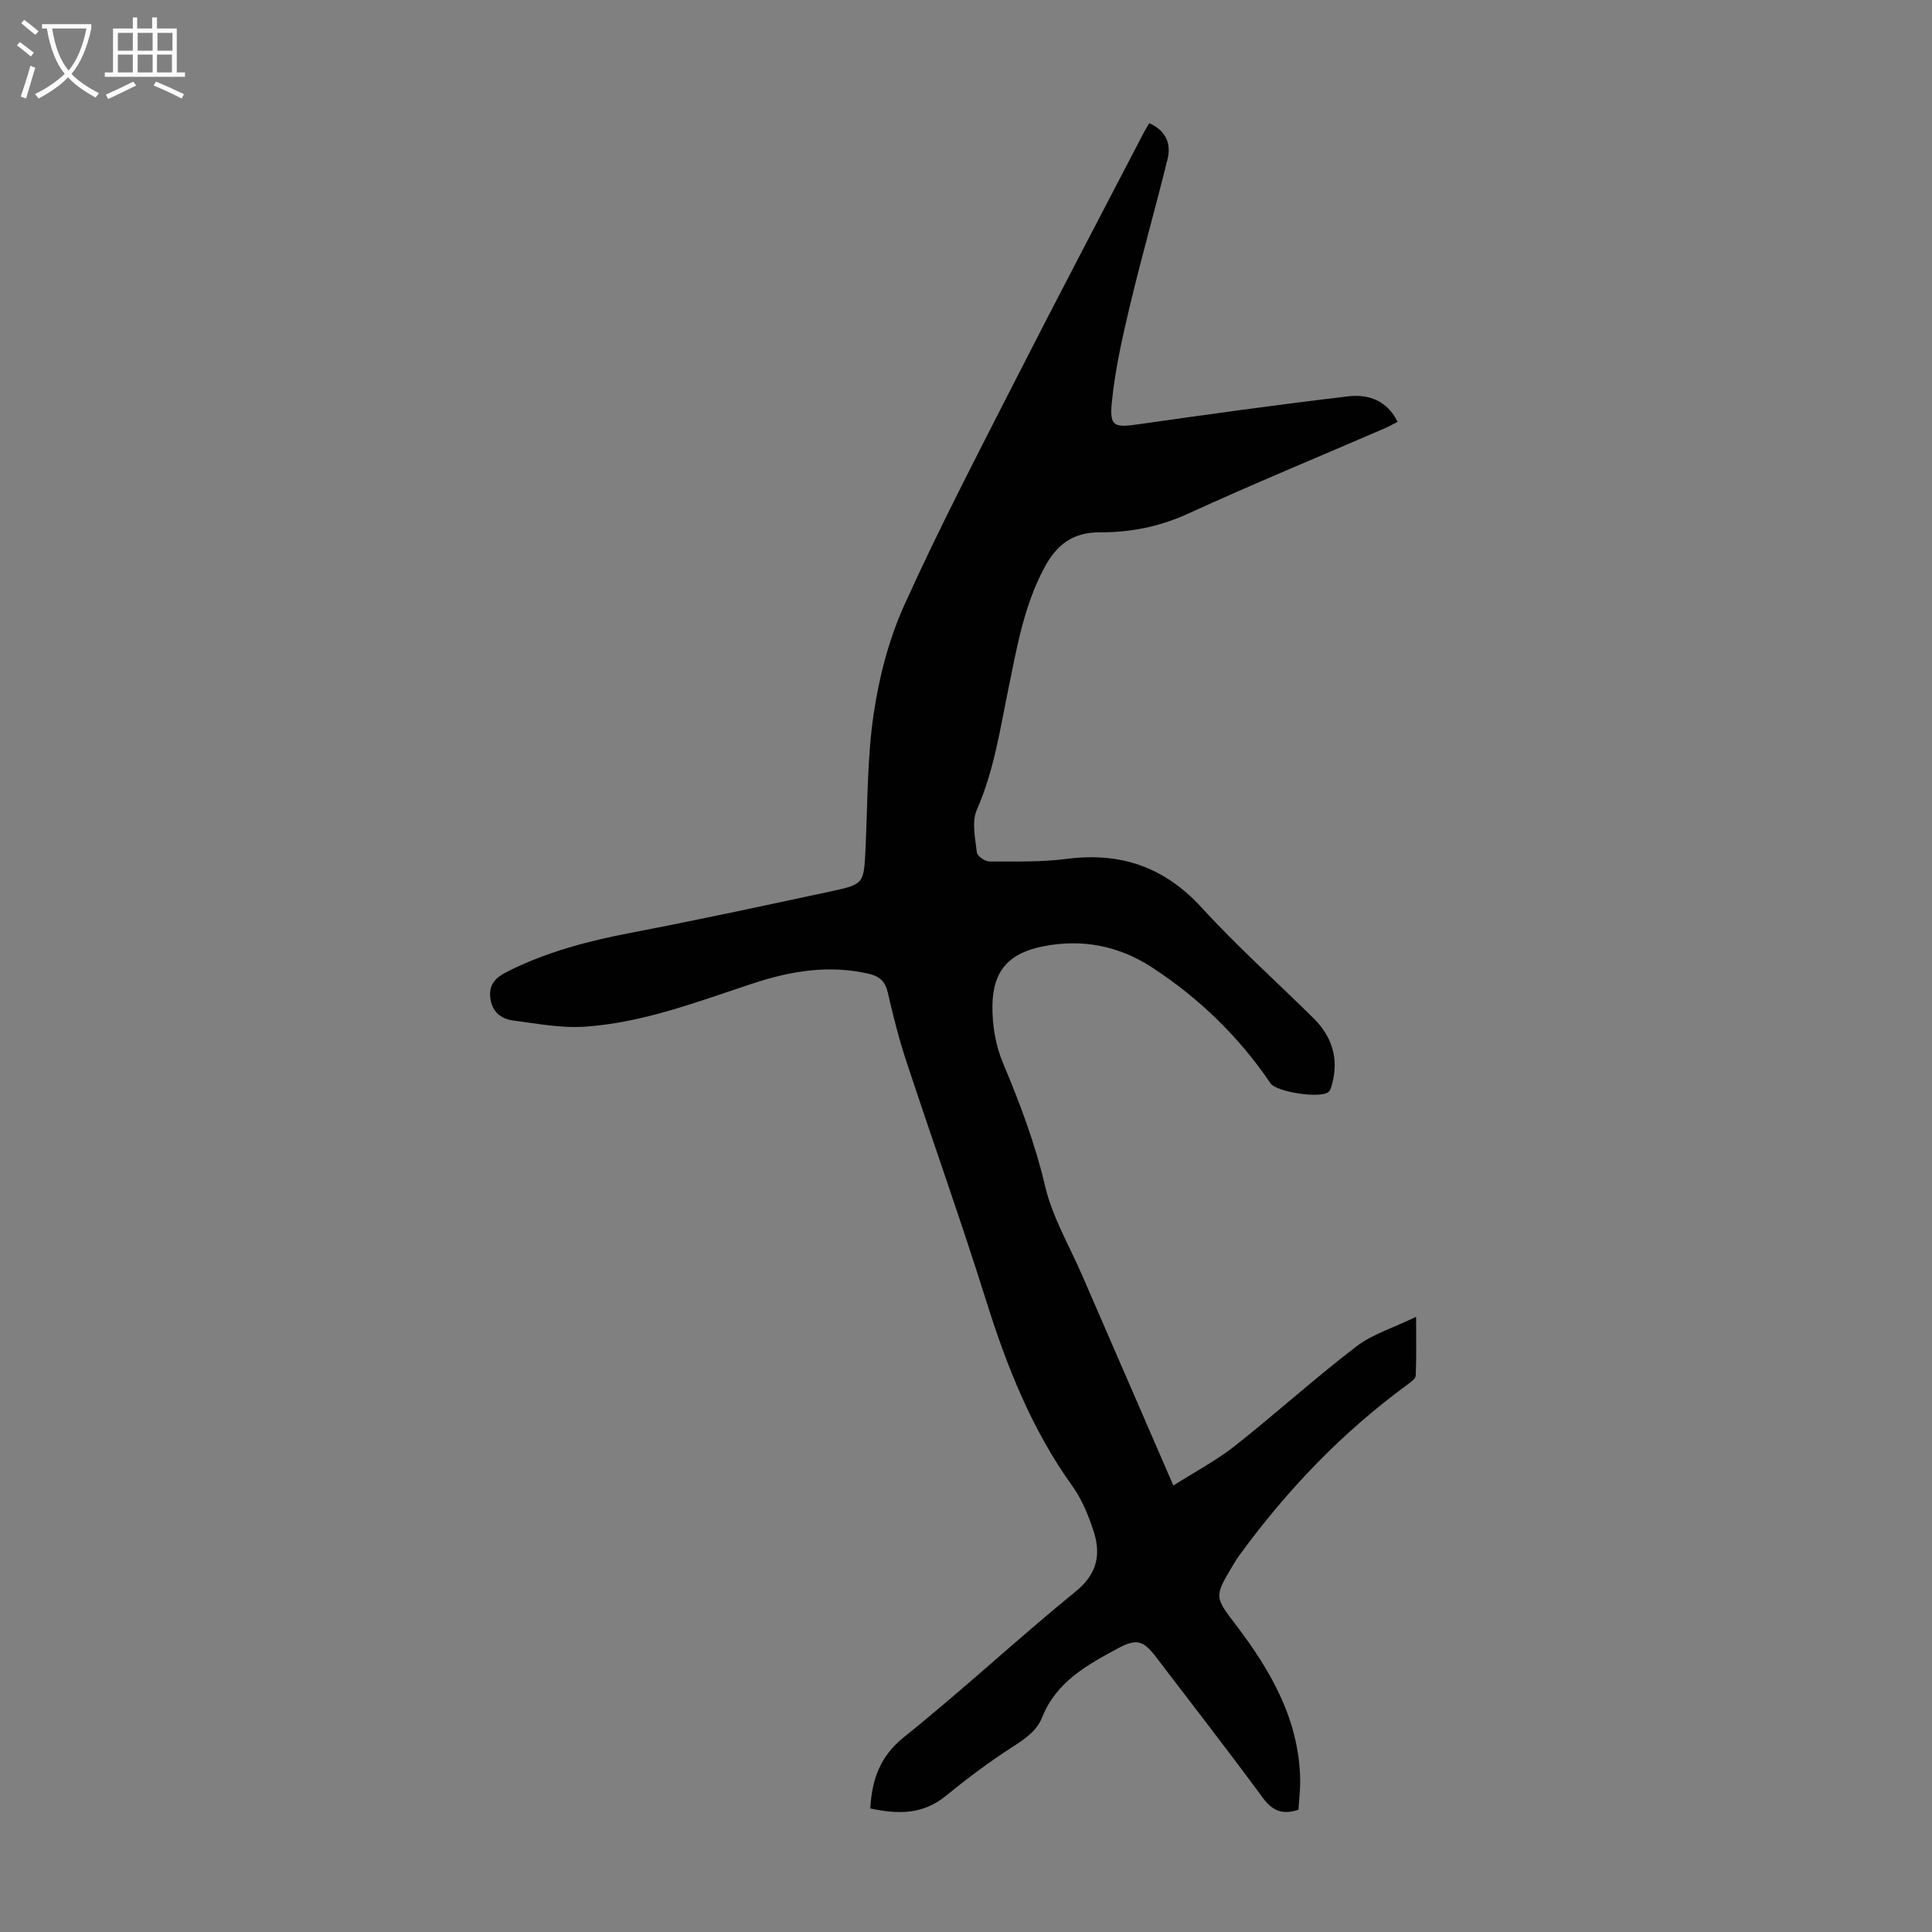 <svg enable-background="new 0 0 400 400" viewBox="0 0 400 400" xmlns="http://www.w3.org/2000/svg"><rect x="0" y="0" width="400" height="400" fill="#808080" stroke="none"/><path d="m237.94 25.5c3.42 1.53 4.59 4.2 3.79 7.44-2.51 10.19-5.4 20.29-7.83 30.5-1.57 6.59-3.06 13.26-3.72 19.98-.48 4.93.58 5.13 5.46 4.43 14.49-2.06 28.98-4.09 43.52-5.79 4.09-.48 7.99.79 10.2 5.28-1.04.52-1.89 1.01-2.78 1.39-13.54 5.85-27.19 11.48-40.6 17.62-5.88 2.69-11.93 3.89-18.18 3.86-5.67-.03-8.99 2.52-11.55 7.27-4.22 7.84-5.69 16.44-7.44 24.96-1.75 8.53-3.01 17.13-6.58 25.25-1.09 2.48-.3 5.89.02 8.82.08.73 1.68 1.85 2.58 1.85 5.35 0 10.75.14 16.03-.54 11.18-1.44 20.26 1.68 27.98 10.14 7.29 7.98 15.4 15.22 23.1 22.84 3.78 3.74 5.26 8.23 3.9 13.48-.16.63-.34 1.4-.78 1.79-1.64 1.43-10.78.04-12.02-1.79-6.56-9.67-14.79-17.65-24.56-24.01-6.86-4.47-14.43-5.93-22.47-4.35-7.11 1.4-10.46 5.03-10.54 12.35-.04 3.91.64 8.11 2.14 11.7 3.51 8.36 6.68 16.71 8.77 25.62 1.51 6.43 5.05 12.38 7.71 18.54 6.17 14.25 12.36 28.49 18.84 43.43 4.4-2.8 8.83-5.13 12.7-8.17 8.51-6.72 16.57-14.02 25.17-20.61 3.32-2.55 7.62-3.84 12.39-6.15 0 4.92.08 8.56-.08 12.18-.03.64-1.01 1.34-1.68 1.83-13.49 9.86-24.9 21.78-34.74 35.24-.53.72-1.01 1.48-1.46 2.25-3.88 6.5-3.76 6.49.74 12.41 7.2 9.47 13.01 19.59 13.22 31.97.03 2.1-.24 4.2-.37 6.18-3.37 1.12-5.42.18-7.38-2.49-7.23-9.82-14.72-19.46-22.12-29.16-2.6-3.4-4-3.84-7.84-1.78-6.41 3.44-12.79 6.95-15.71 14.29-1.16 2.92-3.65 4.52-6.26 6.21-4.77 3.07-9.34 6.51-13.74 10.1-4.79 3.9-9.99 3.76-15.59 2.56.36-6.02 1.98-10.76 6.99-14.78 12.13-9.73 23.54-20.37 35.59-30.19 4.57-3.73 5.2-7.82 3.57-12.71-1.05-3.15-2.37-6.37-4.29-9.04-8.4-11.69-13.59-24.76-17.86-38.38-5.21-16.63-11.09-33.06-16.54-49.62-1.54-4.66-2.75-9.45-3.84-14.24-.53-2.31-1.74-3.34-3.93-3.85-8.14-1.89-16.01-.61-23.76 1.93-11.47 3.76-22.81 8.19-34.96 9.02-4.93.34-9.98-.63-14.94-1.28-2.65-.35-4.47-1.99-4.72-4.89-.25-2.78 1.31-4.11 3.65-5.28 8.08-4.04 16.65-6.3 25.49-7.99 13.82-2.64 27.58-5.61 41.34-8.56 6.96-1.49 6.88-1.61 7.23-8.92.44-9.28.33-18.65 1.68-27.81 1.13-7.65 3.14-15.44 6.31-22.47 6.98-15.47 14.83-30.56 22.54-45.69 8.78-17.23 17.79-34.35 26.71-51.51.43-.87.96-1.71 1.5-2.66z" fill="#010102"/><g fill="#fafbfa"><path d="m6.4 11.7c-1-.8-1.9-1.6-2.9-2.3l.6-.7c.9.7 1.9 1.4 2.9 2.2zm-2.1 8.3c.7-2.1 1.4-4.2 2-6.4.2.1.6.3 1 .4-.7 2.3-1.3 4.4-1.9 6.4zm3-12.8c-1.1-.9-2.1-1.7-2.9-2.4l.6-.7c1 .8 2 1.5 3 2.4zm1.4-1.3v-.9h10.2v.9c-.9 4.2-2.3 7.3-4.1 9.4 1.3 1.4 3.2 2.7 5.7 4-.2.2-.4.5-.7.9-2.5-1.4-4.4-2.7-5.7-4.2-1.4 1.5-3.5 3-6.1 4.4 0 0 0 0-.1-.1-.3-.4-.5-.7-.7-.8 2.7-1.3 4.7-2.8 6.2-4.2-1.8-2.2-3-5.3-3.7-9.4zm9.2 0h-7.1c.6 3.8 1.7 6.7 3.4 8.7 1.7-2 2.9-4.8 3.7-8.7z"/><path d="m31.6 3.6h.9v2.3h4.1v9.1h1.7v.9h-16.6v-.9h1.7v-9.1h4.1v-2.3h.9v2.3h3.1v-2.3zm-4 13.3.6.8c-1.9.9-3.8 1.9-5.8 2.8-.2-.3-.3-.6-.5-.9 2-.9 3.9-1.8 5.7-2.7zm-3.2-10.1v3.7h3.1v-3.7zm0 4.5v3.7h3.1v-3.7zm4.1-4.5v3.7h3.1v-3.7zm0 4.5v3.7h3.1v-3.7zm9.1 9.1c-2.1-1.1-4.1-2-5.8-2.7l.5-.8c2.2.9 4.1 1.8 5.8 2.6zm-1.9-13.6h-3.1v3.7h3.1zm-3.2 4.5v3.7h3.1v-3.7z"/></g></svg>